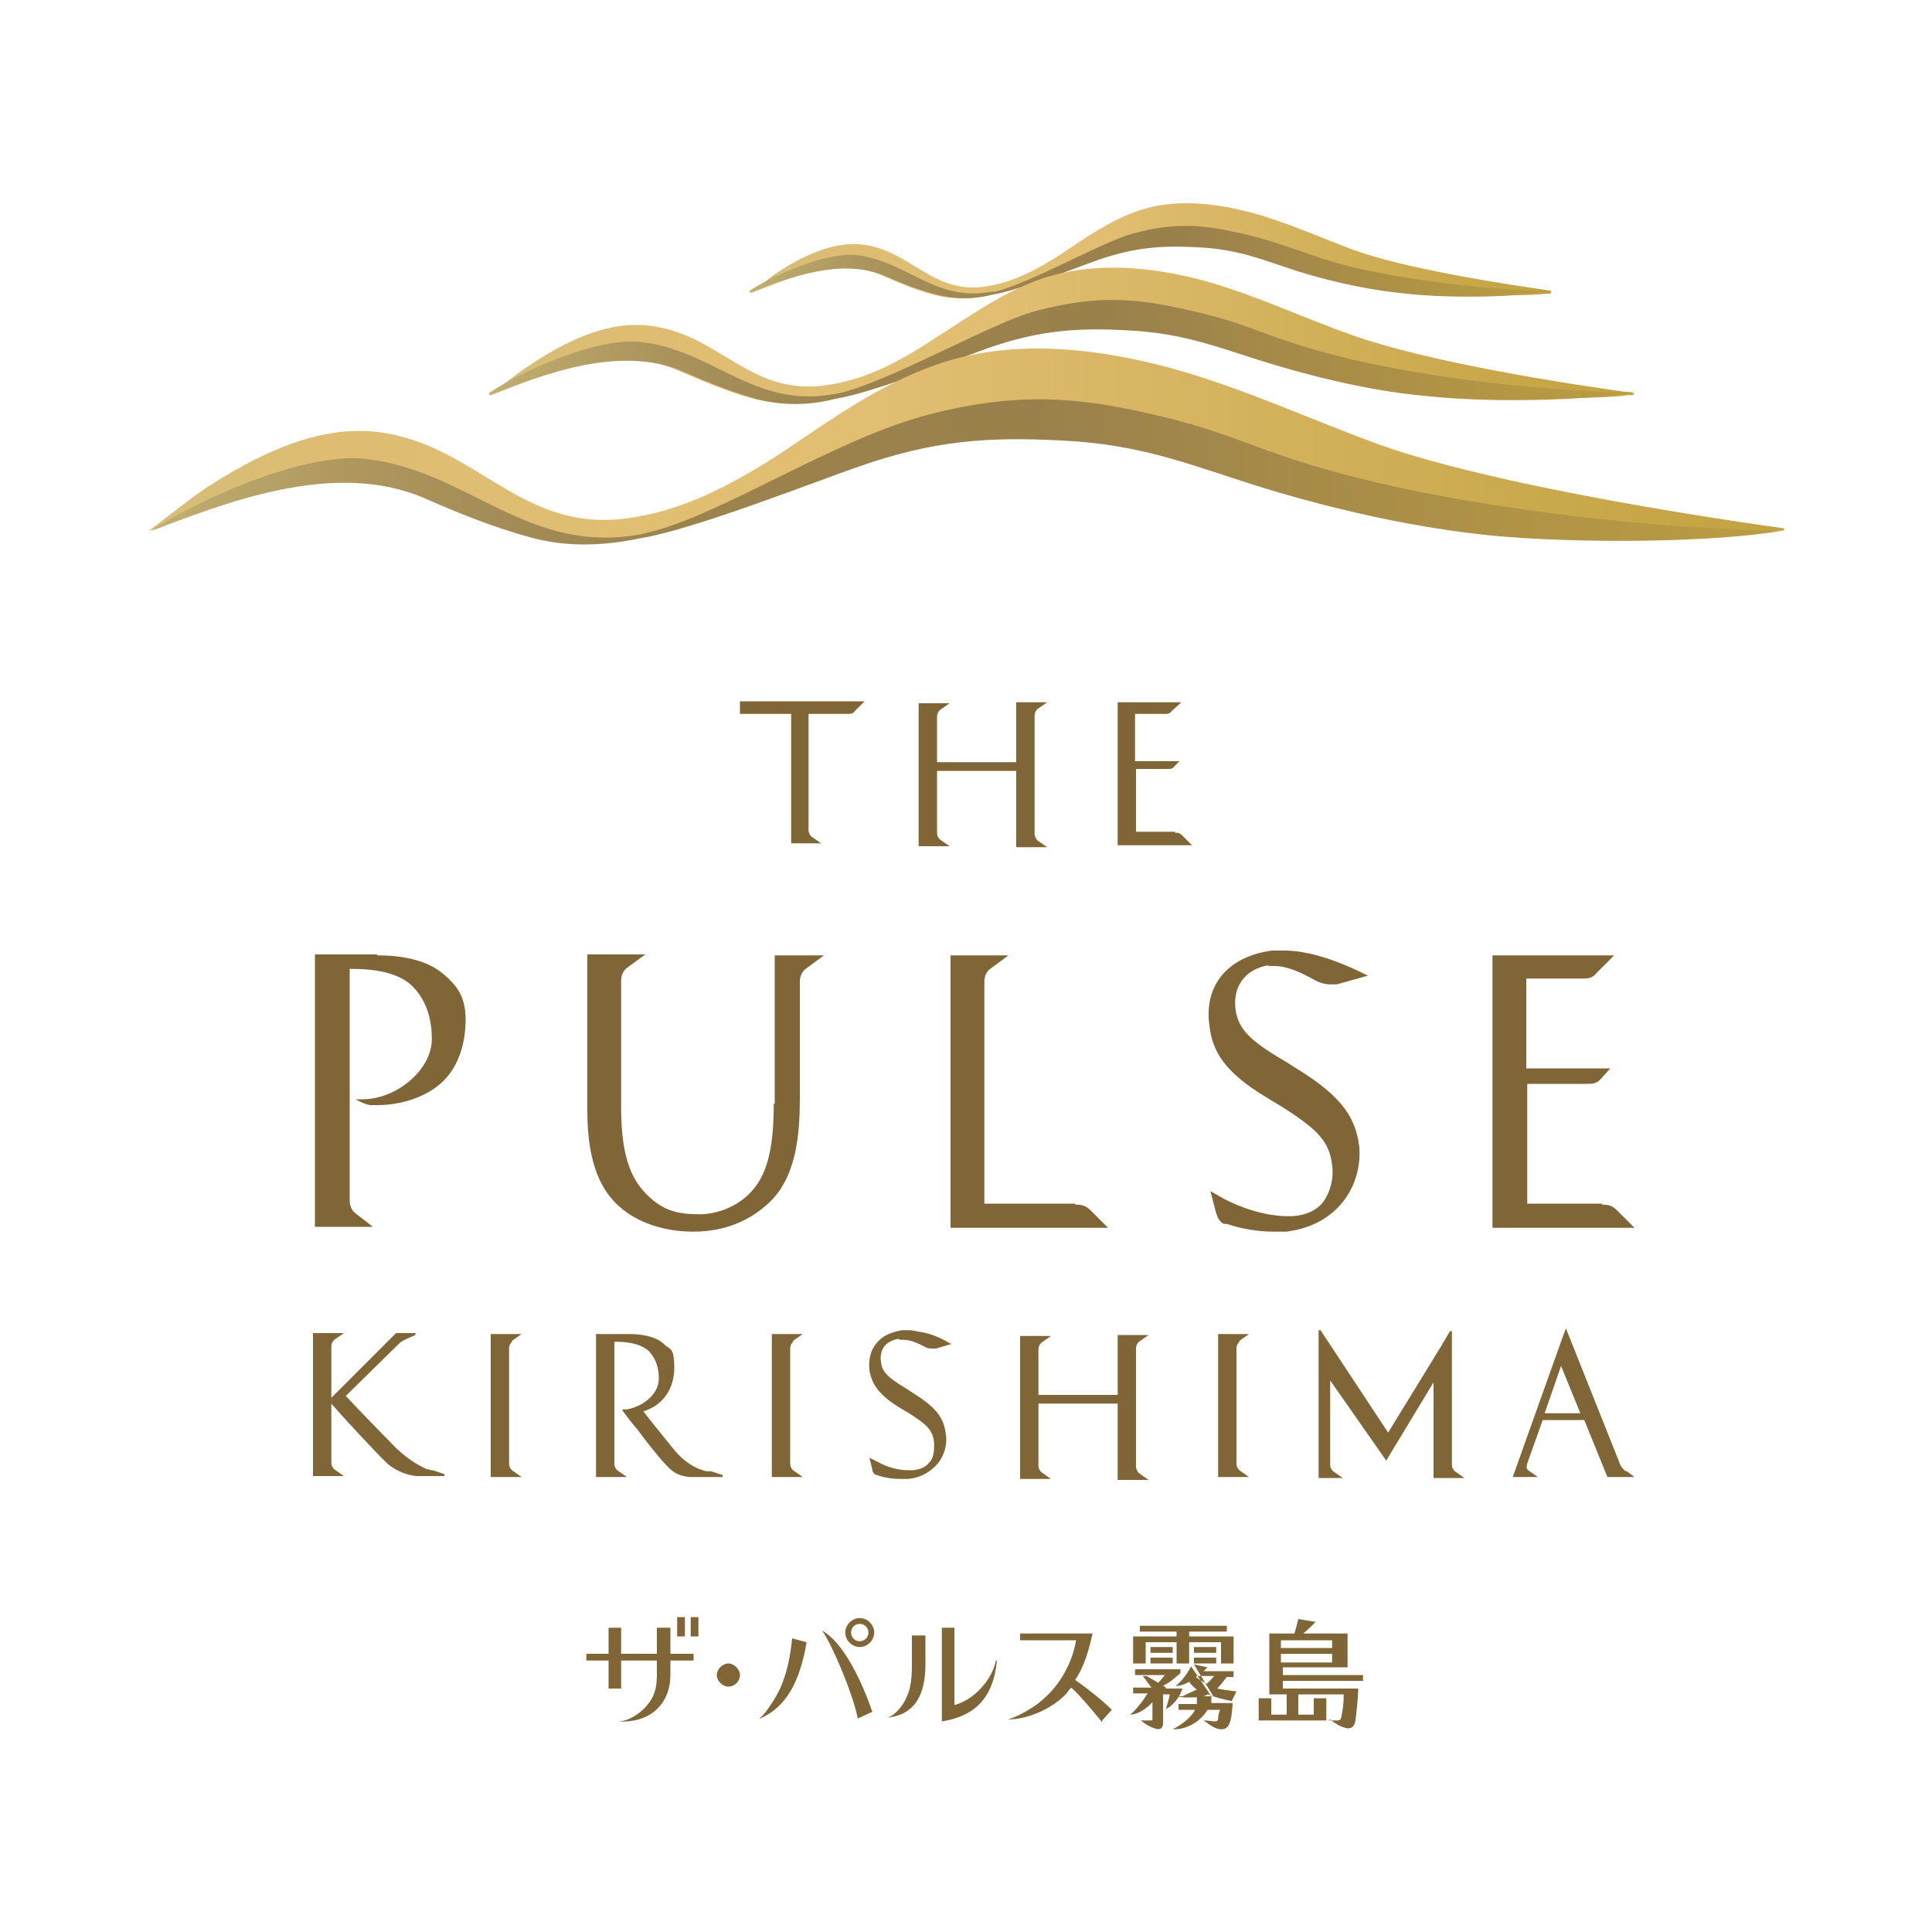 <?xml version="1.0" encoding="UTF-8"?>
<svg id="_レイヤー_1" xmlns="http://www.w3.org/2000/svg" version="1.1" xmlns:xlink="http://www.w3.org/1999/xlink" viewBox="0 0 200 200">
  <!-- Generator: Adobe Illustrator 29.0.1, SVG Export Plug-In . SVG Version: 2.1.0 Build 192)  -->
  <defs>
    <style>
      .st0 {
        fill: url(#_名称未設定グラデーション_2953);
      }

      .st1 {
        fill: url(#_名称未設定グラデーション_61);
      }

      .st2 {
        fill: url(#_名称未設定グラデーション_2954);
      }

      .st3 {
        fill: url(#_名称未設定グラデーション_6);
      }

      .st4 {
        fill: url(#_名称未設定グラデーション_2742);
      }

      .st5 {
        fill: url(#_名称未設定グラデーション_274);
      }

      .st6 {
        display: none;
        fill: #fff;
      }

      .st7 {
        fill: url(#_名称未設定グラデーション_295);
      }

      .st8 {
        fill: url(#_名称未設定グラデーション_2741);
      }

      .st9 {
        fill: url(#_名称未設定グラデーション_62);
      }

      .st10 {
        fill: #806636;
      }

      .st11 {
        fill: url(#_名称未設定グラデーション_2951);
      }

      .st12 {
        fill: url(#_名称未設定グラデーション_2952);
      }

      .st13 {
        fill: url(#_名称未設定グラデーション_2955);
      }
    </style>
    <linearGradient id="_名称未設定グラデーション_295" data-name="名称未設定グラデーション 295" x1="153.2" y1="16.1" x2="153.2" y2="16.1" gradientTransform="translate(-14.2 19.6) rotate(-3.2)" gradientUnits="userSpaceOnUse">
      <stop offset="0" stop-color="#c2a240"/>
      <stop offset=".5" stop-color="#bb9f5f"/>
      <stop offset=".7" stop-color="#bca161"/>
      <stop offset=".9" stop-color="#c2aa6a"/>
      <stop offset="1" stop-color="#ccb878"/>
      <stop offset="1" stop-color="#cfbd7d"/>
    </linearGradient>
    <linearGradient id="_名称未設定グラデーション_2951" data-name="名称未設定グラデーション 295" x1="153.2" y1="19.5" x2="153.2" y2="15.7" xlink:href="#_名称未設定グラデーション_295"/>
    <linearGradient id="_名称未設定グラデーション_274" data-name="名称未設定グラデーション 274" x1="162.8" y1="26.6" x2="70.4" y2="25.2" gradientTransform="translate(-2.6 1.8) rotate(-.9)" gradientUnits="userSpaceOnUse">
      <stop offset="0" stop-color="#c2a240"/>
      <stop offset=".5" stop-color="#e1be72"/>
      <stop offset=".8" stop-color="#debd73"/>
      <stop offset=".9" stop-color="#d5bd78"/>
      <stop offset="1" stop-color="#cfbd7d"/>
    </linearGradient>
    <linearGradient id="_名称未設定グラデーション_6" data-name="名称未設定グラデーション 6" x1="169.6" y1="28" x2="79.8" y2="26.6" gradientTransform="translate(-2.6 1.8) rotate(-.9)" gradientUnits="userSpaceOnUse">
      <stop offset="0" stop-color="#c2a240"/>
      <stop offset=".5" stop-color="#9a814c"/>
      <stop offset=".7" stop-color="#9c834e"/>
      <stop offset=".8" stop-color="#a38c55"/>
      <stop offset=".9" stop-color="#b09a60"/>
      <stop offset="1" stop-color="#c2af71"/>
      <stop offset="1" stop-color="#cfbd7d"/>
    </linearGradient>
    <linearGradient id="_名称未設定グラデーション_2952" data-name="名称未設定グラデーション 295" x1="152.3" y1="25.3" x2="152.3" y2="25.3" xlink:href="#_名称未設定グラデーション_295"/>
    <linearGradient id="_名称未設定グラデーション_2953" data-name="名称未設定グラデーション 295" x1="152.4" y1="30.1" x2="152.4" y2="24.6" xlink:href="#_名称未設定グラデーション_295"/>
    <linearGradient id="_名称未設定グラデーション_2741" data-name="名称未設定グラデーション 274" x1="171.3" y1="35.5" x2="39.3" y2="33.4" xlink:href="#_名称未設定グラデーション_274"/>
    <linearGradient id="_名称未設定グラデーション_61" data-name="名称未設定グラデーション 6" x1="181" y1="37.5" x2="52.7" y2="35.5" xlink:href="#_名称未設定グラデーション_6"/>
    <linearGradient id="_名称未設定グラデーション_2954" data-name="名称未設定グラデーション 295" x1="154.2" y1="37.6" x2="154.2" y2="37.6" xlink:href="#_名称未設定グラデーション_295"/>
    <linearGradient id="_名称未設定グラデーション_2955" data-name="名称未設定グラデーション 295" x1="154.4" y1="44.4" x2="154.4" y2="36.7" xlink:href="#_名称未設定グラデーション_295"/>
    <linearGradient id="_名称未設定グラデーション_2742" data-name="名称未設定グラデーション 274" x1="186.6" y1="47.2" x2="-2" y2="44.3" xlink:href="#_名称未設定グラデーション_274"/>
    <linearGradient id="_名称未設定グラデーション_62" data-name="名称未設定グラデーション 6" x1="200.5" y1="50.1" x2="17.2" y2="47.3" xlink:href="#_名称未設定グラデーション_6"/>
  </defs>
  <rect class="st6" width="200" height="200"/>
  <g>
    <g>
      <g>
        <path class="st7" d="M139.6,27"/>
        <path class="st11" d="M134.2,26.9c3.6,1.3,7.4,2.5,11.2,2.9"/>
        <g>
          <path class="st5" d="M160.6,30.1c-5.6-.8-15.1-2.3-20.4-4.2-3.5-1.3-7-2.9-10.7-3.9-3.8-1-8.1-1.5-11.9-.1-2.8,1-5.2,2.7-7.6,4.3-2.3,1.5-4.8,2.9-7.6,3.4-5.8,1.1-8-3.7-13.2-4.3-3.1-.3-6.3,1.3-8.7,2.9-.7.4-2.7,2.1-2.9,2.2,0,0,.2-.1,0,0h0c3.9-1.5,9-3.9,13.7-1.9,1.6.7,3.4,1.5,5.3,2,5.9,1.6,11.5-2.1,16.5-4.4,3.3-1.6,6.7-2.6,10.3-2.1,3.6.4,7,1.7,10.4,3,3.6,1.3,7.4,2.5,11.2,2.9,3.7.4,11.5.9,15.2.5.1,0,.2,0,.3,0,0,0,0,0,0,0Z"/>
          <path class="st3" d="M77.6,30.3c3.9-1.5,9.5-3.7,14.1-1.7,1.6.7,3.3,1.4,5.3,1.9,1.9.5,3.8.5,5.7,0h0c2.7-.4,9-2.9,11-3.6,3.8-1.3,6.5-1.5,10.3-1.3,4.2.2,6.7,1.3,10.4,2.5,4.2,1.3,8,2,11.2,2.3,4.4.5,11.5.4,15-.3-6.2,0-15-1.1-20.8-2.5-3.7-.9-6.6-2.3-10.7-3.3-4.3-1-7.2-1.4-11.9-.1-3,.8-10.5,5.1-14.2,6-.4,0,0,0-.4,0-5.8,1.1-8.7-3.2-14-3.8-3.1-.3-8.6,2.1-11,3.7"/>
        </g>
      </g>
      <g>
        <path class="st12" d="M139.3,36.2"/>
        <path class="st0" d="M131.5,36c5.1,1.9,10.6,3.6,16,4.1"/>
        <g>
          <path class="st8" d="M169.2,40.7c-8-1.1-21.6-3.3-29.2-6-5.1-1.8-9.9-4.1-15.2-5.6-5.5-1.5-11.6-2.1-17.1-.2-4,1.4-7.4,3.9-10.9,6.1-3.3,2.2-6.9,4.2-10.8,4.8-8.3,1.5-11.4-5.3-18.9-6.1-4.5-.5-9,1.9-12.4,4.2-1,.6-3.9,2.9-4.1,3.1,0,0,.2-.2,0,0h0c5.5-2.1,12.9-5.6,19.5-2.7,2.3,1,4.8,2.1,7.6,2.9,8.4,2.3,16.4-3,23.6-6.3,4.7-2.2,9.5-3.7,14.7-3.1,5.1.5,10,2.5,14.9,4.3,5.1,1.9,10.6,3.6,16,4.1,5.3.6,16.5,1.4,21.7.7.2,0,.3,0,.5,0,0,0,0-.1,0-.1Z"/>
          <path class="st1" d="M50.7,40.9c5.5-2.1,13.5-5.3,20.1-2.4,2.3,1,4.7,2,7.5,2.8,2.7.7,5.4.7,8.1,0h0c3.9-.6,12.9-4.2,15.7-5.2,5.4-1.9,9.3-2.2,14.7-1.9,6,.3,9.6,1.9,14.9,3.5,6,1.8,11.4,2.9,16,3.3,6.3.7,16.4.5,21.5-.4-8.9,0-21.5-1.5-29.7-3.5s-9.4-3.3-15.2-4.7c-6.2-1.5-10.3-2-17.1-.2-4.3,1.1-15.1,7.3-20.3,8.5-.6.1,0,0-.6.1-8.3,1.5-12.5-4.6-20-5.4-4.5-.5-12.3,3-15.7,5.3"/>
        </g>
      </g>
      <g>
        <path class="st2" d="M141.9,48.4"/>
        <path class="st13" d="M130.8,48.1c7.2,2.7,15.1,5.1,22.9,5.9"/>
        <g>
          <path class="st4" d="M184.7,54.7c-11.4-1.6-30.9-4.8-41.7-8.6-7.2-2.6-14.2-5.9-21.8-8-7.8-2.1-16.6-3.1-24.4-.3-5.7,2-10.6,5.5-15.5,8.8-4.7,3.1-9.9,6-15.4,6.9-11.9,2.2-16.3-7.6-27-8.8-6.4-.7-12.8,2.7-17.7,5.9-1.4.9-5.5,4.2-5.9,4.4,0,0,.3-.2,0,0h0c7.9-3,18.5-8,27.9-3.8,3.2,1.4,6.9,3,10.9,4.1,12,3.3,23.5-4.2,33.7-9,6.7-3.2,13.6-5.2,21-4.4,7.4.8,14.3,3.6,21.3,6.1,7.2,2.7,15.1,5.1,22.9,5.9,7.6.8,23.5,1.9,31,1,.2,0,.5,0,.7,0,0,0,0-.2,0-.2Z"/>
          <path class="st9" d="M15.3,55.1c7.9-3,19.3-7.6,28.7-3.5,3.2,1.4,6.8,2.9,10.8,4,3.9,1.1,7.8.9,11.6.1h0c5.5-.9,18.4-6,22.5-7.4,7.7-2.7,13.3-3.1,21-2.7,8.6.4,13.7,2.7,21.2,5,8.6,2.6,16.3,4.1,22.9,4.8,9,.9,23.5.8,30.7-.5-12.7,0-30.7-2.2-42.4-5s-13.5-4.7-21.7-6.7-14.7-2.8-24.4-.3-21.5,10.4-29,12.2c-.8.2,0,0-.8.2-11.9,2.2-17.8-6.6-28.6-7.8-6.4-.7-17.5,4.3-22.4,7.6"/>
        </g>
      </g>
    </g>
    <g>
      <path class="st10" d="M71.8,171.9h-2.4v1.5c0,2.8-1.9,5-5.4,4.8h0c1,0,2.3-.8,3-1.7.7-.8,1-1.7,1-3.1v-1.5h-3.7v2.9h-1.3v-2.9h-2.3v-.7h2.3v-2.7h1.3v2.7h3.7v-2.7h1.4v2.7h2.4v.7ZM70.9,167.4v2h-.8v-2h.8ZM72.3,167.4v2h-.8v-2h.8Z"/>
      <path class="st10" d="M76.6,173.4c0,.7-.6,1.2-1.2,1.2s-1.2-.6-1.2-1.2.6-1.2,1.2-1.2,1.2.6,1.2,1.2Z"/>
      <path class="st10" d="M78.6,177.9c.6-.4,1.7-2.1,2.2-3.2.6-1.4,1-3,1.2-5.1l1.5.4c-.7,4.1-2.1,6.7-4.8,7.9h0ZM88.8,177.9c-.6-2.9-2.8-7.9-3.7-9.1h0c2.2,1.2,4.1,5.2,5.2,8.4l-1.5.7ZM90.5,169c0,.8-.7,1.5-1.5,1.5s-1.5-.7-1.5-1.5.7-1.5,1.5-1.5,1.5.7,1.5,1.5ZM88.1,169c0,.5.4.9.9.9s.9-.4.9-.9-.4-.9-.9-.9-.9.4-.9.9Z"/>
      <path class="st10" d="M95.8,169.3v3c0,3-1,5.2-3.9,5.5h0c.6-.2,1.2-.8,1.7-1.6.6-1.1.8-2,.8-3.9v-3h1.3ZM103.2,171.9c-.4,4.2-2.6,5.8-5.7,6.3v-9.7h1.3v8c2-.5,3.9-2.6,4.3-4.6"/>
      <path class="st10" d="M114.1,178.3c-.8-1-2.4-2.9-3.2-3.6-.2.2-.3.3-.4.5-1.2,1.4-3.8,2.8-6.2,2.8h0c.9-.2,2.9-1.3,3.8-2.2,1.7-1.5,2.9-3.7,3.3-6h-5.8v-.7h7.5c-.4,1.8-.9,3.5-1.8,4.8,1.4,1,2.8,2.1,3.8,3.1l-1,1.1Z"/>
      <path class="st10" d="M125.4,175.6h0v.7c-.1,0,2.2,0,2.2,0-.1,1.8-.3,2.6-1,2.7s-1.3-.4-2-.9h0c.5,0,.9.1,1.1.1s.4,0,.4-.3c0-.3.1-.7.2-.9h-1.3c-.7,1.2-2.2,2.1-3.6,2h0c.9-.4,2-1.3,2.3-2h-1.7v-.6h1.9c0-.1,0-.4,0-.7h0c-.5,0-1.3.1-2-.1h.5c.6-.3,1.1-.5,1.5-.7-.3-.2-.6-.5-.8-.8-.3.2-1.1.5-1.4.4h0c.5-.3,1.2-1.2,1.6-2M123.6,172.3l1.4.3-.4.4h3.1v.6h-.7c-.3.4-.7.9-1,1.2.5.1,1.2.2,2,.3l-.5,1c-.9-.2-1.8-.4-2.4-.7-.2,0-.3.2-.6.2h1.1M120.7,174.8h1.7c-.3,1.1-1.3,2-1.7,2.1h0c.2-.7.3-1,.4-1.5h-.7v3c0,.4-.2.6-.5.6s-1.1-.3-1.8-.9h0c.6,0,.8,0,1,0s.2,0,.2-.2v-1.7c-.5.6-1.5,1.3-2.3,1.3h0c.7-.6,1.3-1.4,1.8-2.2h-1.5v-.6h1.9l-.9-1.2h.4s1.2.7,1.2.7c.3-.3.5-.6.7-.8h-3.1v-.6h4.7v.4c-.6.5-1.1,1-1.8,1.3l.3.2ZM118.6,170v2.2s-1.3,0-1.3,0v-2.8s4.5,0,4.5,0v-.5h-3.8v-.6h9v.6h-3.9v.5h3.7s.9,0,.9,0v1s0,1.8,0,1.8h-1.3v-2.2h-3.3v2.2h-1.3v-2.2h-3.2v1.2-1.2ZM123.8,173.6c.4.3.7.5,1.1.7.3-.2.5-.5.8-.8h-1.8s0,0,0,0h0Z"/>
      <path class="st10" d="M137.5,178.1c.2,0,.7,0,.9,0,.3,0,.4,0,.5-.6.1-.5.2-1.1.2-2.1h-4.7v2.1h1.6v-1.7h1.3v2.3h-6.3s-.7,0-.7,0v-2.3h1.3v1.7h1.6v-2.1h-1.8v-6.3s2.6,0,2.6,0c.1-.3.3-1.1.4-1.5h0l1.8.3s-1,1-1.3,1.2h4.6v3.5h-6.7v.8h8.3v.6h-8.3v.8h7.8c0,.9-.2,2.7-.3,3.4-.1.5-.4.8-.9.7s-1.1-.4-1.7-.9h0M132.6,169.8v.8h5.3v-.8h-5.3ZM132.6,172.1h5.3v-.9h-5.3v.9Z"/>
      <rect class="st10" x="119.1" y="170.5" width="2.3" height=".6"/>
      <rect class="st10" x="119.1" y="171.6" width="2.3" height=".6"/>
      <rect class="st10" x="123.6" y="170.5" width="2.3" height=".6"/>
      <rect class="st10" x="123.6" y="171.6" width="2.3" height=".6"/>
    </g>
    <g>
      <g>
        <path class="st10" d="M121.7,86.1h-4.1s0-6.5,0-6.5h3.2c.4,0,.6,0,.8-.3l.5-.5h-4.6v-4.9h3c.4,0,.6,0,.8-.3l1-.9h-6.6v14.8h7.7s-1-1-1-1c-.3-.3-.5-.3-.8-.3Z"/>
        <path class="st10" d="M76.6,73.9h5.3v13.4h0c0,0,3.1,0,3.1,0l-1-.7c-.2-.2-.3-.4-.3-.7v-12h4c.4,0,.6,0,.8-.3l1-1h-12.9s0,1.3,0,1.3Z"/>
        <path class="st10" d="M107.1,74.1c0-.3.1-.5.3-.7l1-.7h-3.2v6.2h-8.2v-4.7c0-.3.1-.5.3-.7l1-.7h-3.2v14.8h3.2l-1-.7c-.2-.2-.3-.4-.3-.7v-6.4h8.2v7.9h3.2l-1-.7c-.2-.2-.3-.5-.3-.7v-11.8Z"/>
      </g>
      <g>
        <path class="st10" d="M165.9,124.6h-7.8s0-12.4,0-12.4h6.1c.7,0,1.1,0,1.6-.6l.9-1h-8.7v-9.3h5.7c.7,0,1.1,0,1.6-.6l1.8-1.8h-12.6v28.2h14.7s-1.8-1.8-1.8-1.8c-.5-.5-.9-.6-1.6-.6Z"/>
        <path class="st10" d="M111.3,124.6h-7.8s-.3,0-.3,0h0s0,0,0,0h-1.3v-23c0-.5.2-1,.6-1.3l1.9-1.4h-6v28.2h16.3s-1.8-1.8-1.8-1.8c-.5-.5-.9-.6-1.6-.6Z"/>
        <path class="st10" d="M39,98.8c-.7,0-2.4,0-3,0h-3.4v28.2h6l-1.8-1.4c-.4-.3-.6-.8-.6-1.3v-24h.3c3.7,0,5.4,1,6.2,1.8,2,2,2,4.7,2,5.5,0,3.1-3.6,6.2-7.2,6.2h-.7l.6.3c.2.1.7.3,1,.3.2,0,.4,0,.4,0h.3c2.5,0,5.2-.9,6.8-2.5,1.6-1.6,2.3-3.9,2.3-6.4s-1.1-3.6-2.1-4.5c-.6-.5-2.3-2.1-7-2.1Z"/>
        <path class="st10" d="M80.1,114.2c0,4.4-.6,7.1-2.1,8.9-1.3,1.6-3.5,2.6-5.6,2.6s-3.7-.3-5.4-2c-1.3-1.3-2.7-3.3-2.7-9v-13.2c0-.5.2-1,.6-1.3l1.9-1.4h-6v16.2c0,5.9,1.7,8.4,3.2,9.8,2.5,2.3,5.9,2.7,7.7,2.7s4.9-.3,7.7-2.8c3.1-2.7,3.4-7.4,3.4-11.1v-12c0-.5.2-1,.6-1.3l1.9-1.4h-5.1v15.4Z"/>
        <path class="st10" d="M131.2,100c.2,0,.4,0,.7,0,1.4,0,2.8.7,4.1,1.4.5.3,1.1.5,1.7.5s.1,0,.2,0c.2,0,.4,0,.5,0l3.2-.9-.4-.2c-2.6-1.3-4.7-1.9-5.7-2.1-.5-.1-1.4-.3-2.6-.3s-.8,0-1.2,0c-4.6.6-7.1,3.6-6.5,7.8.3,2.5,1.4,4.7,5.9,7.4l1.8,1.1c3.6,2.3,4.7,3.5,5,5.9.2,1.4-.2,2.8-.9,3.8-.7.9-1.8,1.4-3.2,1.5-.2,0-.4,0-.6,0-.9,0-3.4-.2-6.5-1.8h0s-1.4-.8-1.4-.8l.6,2.3c.2.6.4.9.8,1.1h0s0,0,0,0c0,0,0,0,0,0h.3c0,.1,0,0,0,0,1.5.5,3.2.8,4.8.8s1,0,1.4,0c2.1-.3,3.7-1,5.1-2.3,2.1-2,2.6-4.7,2.4-6.6-.4-2.8-1.6-5-6.5-8l-1.1-.7c-3.8-2.2-4.9-3.4-5.2-5.4-.3-2.4,1-4.2,3.5-4.6Z"/>
      </g>
      <g>
        <path class="st10" d="M168.3,152.3c-.3-.2-.6-.6-.7-1l-5.5-13.8-.4,1.1-5.1,14.3h2.6l-1-.7c-.2-.2-.2-.3-.1-.7l1.6-4.5h4.3l2.4,5.9h2.8l-.8-.6ZM159.9,146.3l1.7-4.9,2,4.9h-3.7Z"/>
        <path class="st10" d="M150.3,151.5v-13.7h-.2s-1,1.7-1,1.7l-5.4,8.8-7-10.6h0c0,0-.2,0-.2,0v.2c0,0,0,15.1,0,15.1h2.5l-1-.7c-.2-.2-.3-.4-.3-.7v-8.7l5.8,8.3,4.9-8.1v9.9h3.2l-1-.7c-.2-.2-.3-.4-.3-.7Z"/>
        <path class="st10" d="M53,138.8l1-.7h-3.2v14.8h3.2l-1-.7c-.2-.2-.3-.4-.3-.7v-11.9c0-.3.1-.5.3-.7Z"/>
        <path class="st10" d="M82.1,138.8l1-.7h-3.2v14.8h3.2l-1-.7c-.2-.2-.3-.4-.3-.7v-11.9c0-.3.1-.5.3-.7Z"/>
        <path class="st10" d="M128.3,138.8l1-.7h-3.2v14.8h3.2l-1-.7c-.2-.2-.3-.4-.3-.7v-11.9c0-.3.1-.5.3-.7Z"/>
        <path class="st10" d="M73.3,152.3c0,0-.1,0-.2,0-1.2-.3-2.3-1-3.3-2.2-.4-.5-1.3-1.6-2.1-2.6-.4-.5-.8-1-1.1-1.4,2-.6,3.2-2.3,3.2-4.5s-.5-1.9-1-2.4c-.3-.3-1.2-1.1-3.7-1.1s-1.2,0-1.6,0h-1.8v14.8h3.2l-1-.7c-.2-.2-.3-.4-.3-.7v-12.6h.2c1.9,0,2.8.5,3.3.9,1.1,1.1,1.1,2.5,1.1,2.9,0,1.7-1.7,2.9-3.3,3.2h-.5c0,0,.1.2.1.2.3.4.8,1.1,1.5,1.9,1.1,1.5,2.4,3.1,3,3.7.7.8,1.4,1.1,2.4,1.2.4,0,1.3,0,1.8,0h1c.3,0,.5,0,.6,0v-.2s-1.2-.4-1.2-.4c0,0-.1,0-.2,0Z"/>
        <path class="st10" d="M117.6,139.6c0-.3.1-.5.3-.7l1-.7h-3.2v6.2h-8.2v-4.7c0-.3.1-.5.3-.7l1-.7h-3.2v14.8h3.2l-1-.7c-.2-.2-.3-.4-.3-.7v-6.4h8.2v7.9h3.2l-1-.7c-.2-.2-.3-.5-.3-.7v-11.8Z"/>
        <path class="st10" d="M93.2,138.7c.1,0,.2,0,.4,0,.7,0,1.5.4,2.1.7.3.2.6.2.9.2s0,0,0,0c0,0,.2,0,.3,0l1.7-.5h-.2c-1.3-.8-2.4-1.1-3-1.2-.2,0-.8-.2-1.4-.2s-.4,0-.6,0c-1.2.2-2.1.6-2.7,1.4-.6.7-.8,1.7-.7,2.7.2,1.3.8,2.5,3.1,3.9l1,.6c1.9,1.2,2.5,1.8,2.6,3.1,0,.7,0,1.5-.5,2-.4.5-.9.7-1.7.8,0,0-.2,0-.3,0-.5,0-1.8,0-3.4-.9l-.8-.4.3,1.2c0,.3.2.5.4.6h0s0,0,0,0c0,0,0,0,0,0h.1c0,0,0,0,0,0,.8.3,1.7.4,2.5.4s.5,0,.7,0c1.1-.1,1.9-.5,2.7-1.2,1.1-1,1.4-2.5,1.2-3.5-.2-1.5-.8-2.6-3.4-4.2l-.6-.4c-2-1.2-2.6-1.8-2.7-2.8-.2-1.3.5-2.2,1.8-2.4Z"/>
        <path class="st10" d="M44.4,152.1h-.2c-.8-.4-1.7-.8-3.2-2.2-.7-.7-4.5-4.6-5.2-5.4l5.5-5.4c.3-.3.6-.4,1-.6l.7-.3v-.2h-2l-6.7,6.7v-5.3c0-.3.1-.5.3-.7l1-.7h-3.2v14.8h3.2l-1-.7c-.2-.2-.3-.4-.3-.7v-6.1c1.2,1.4,5.1,5.6,5.9,6.3.9.7,1.9,1.1,2.9,1.2.4,0,.8,0,1.3,0h1c.3,0,.5,0,.6,0v-.2s-1.2-.4-1.2-.4c-.1,0-.3,0-.4-.1Z"/>
      </g>
    </g>
  </g>
</svg>
